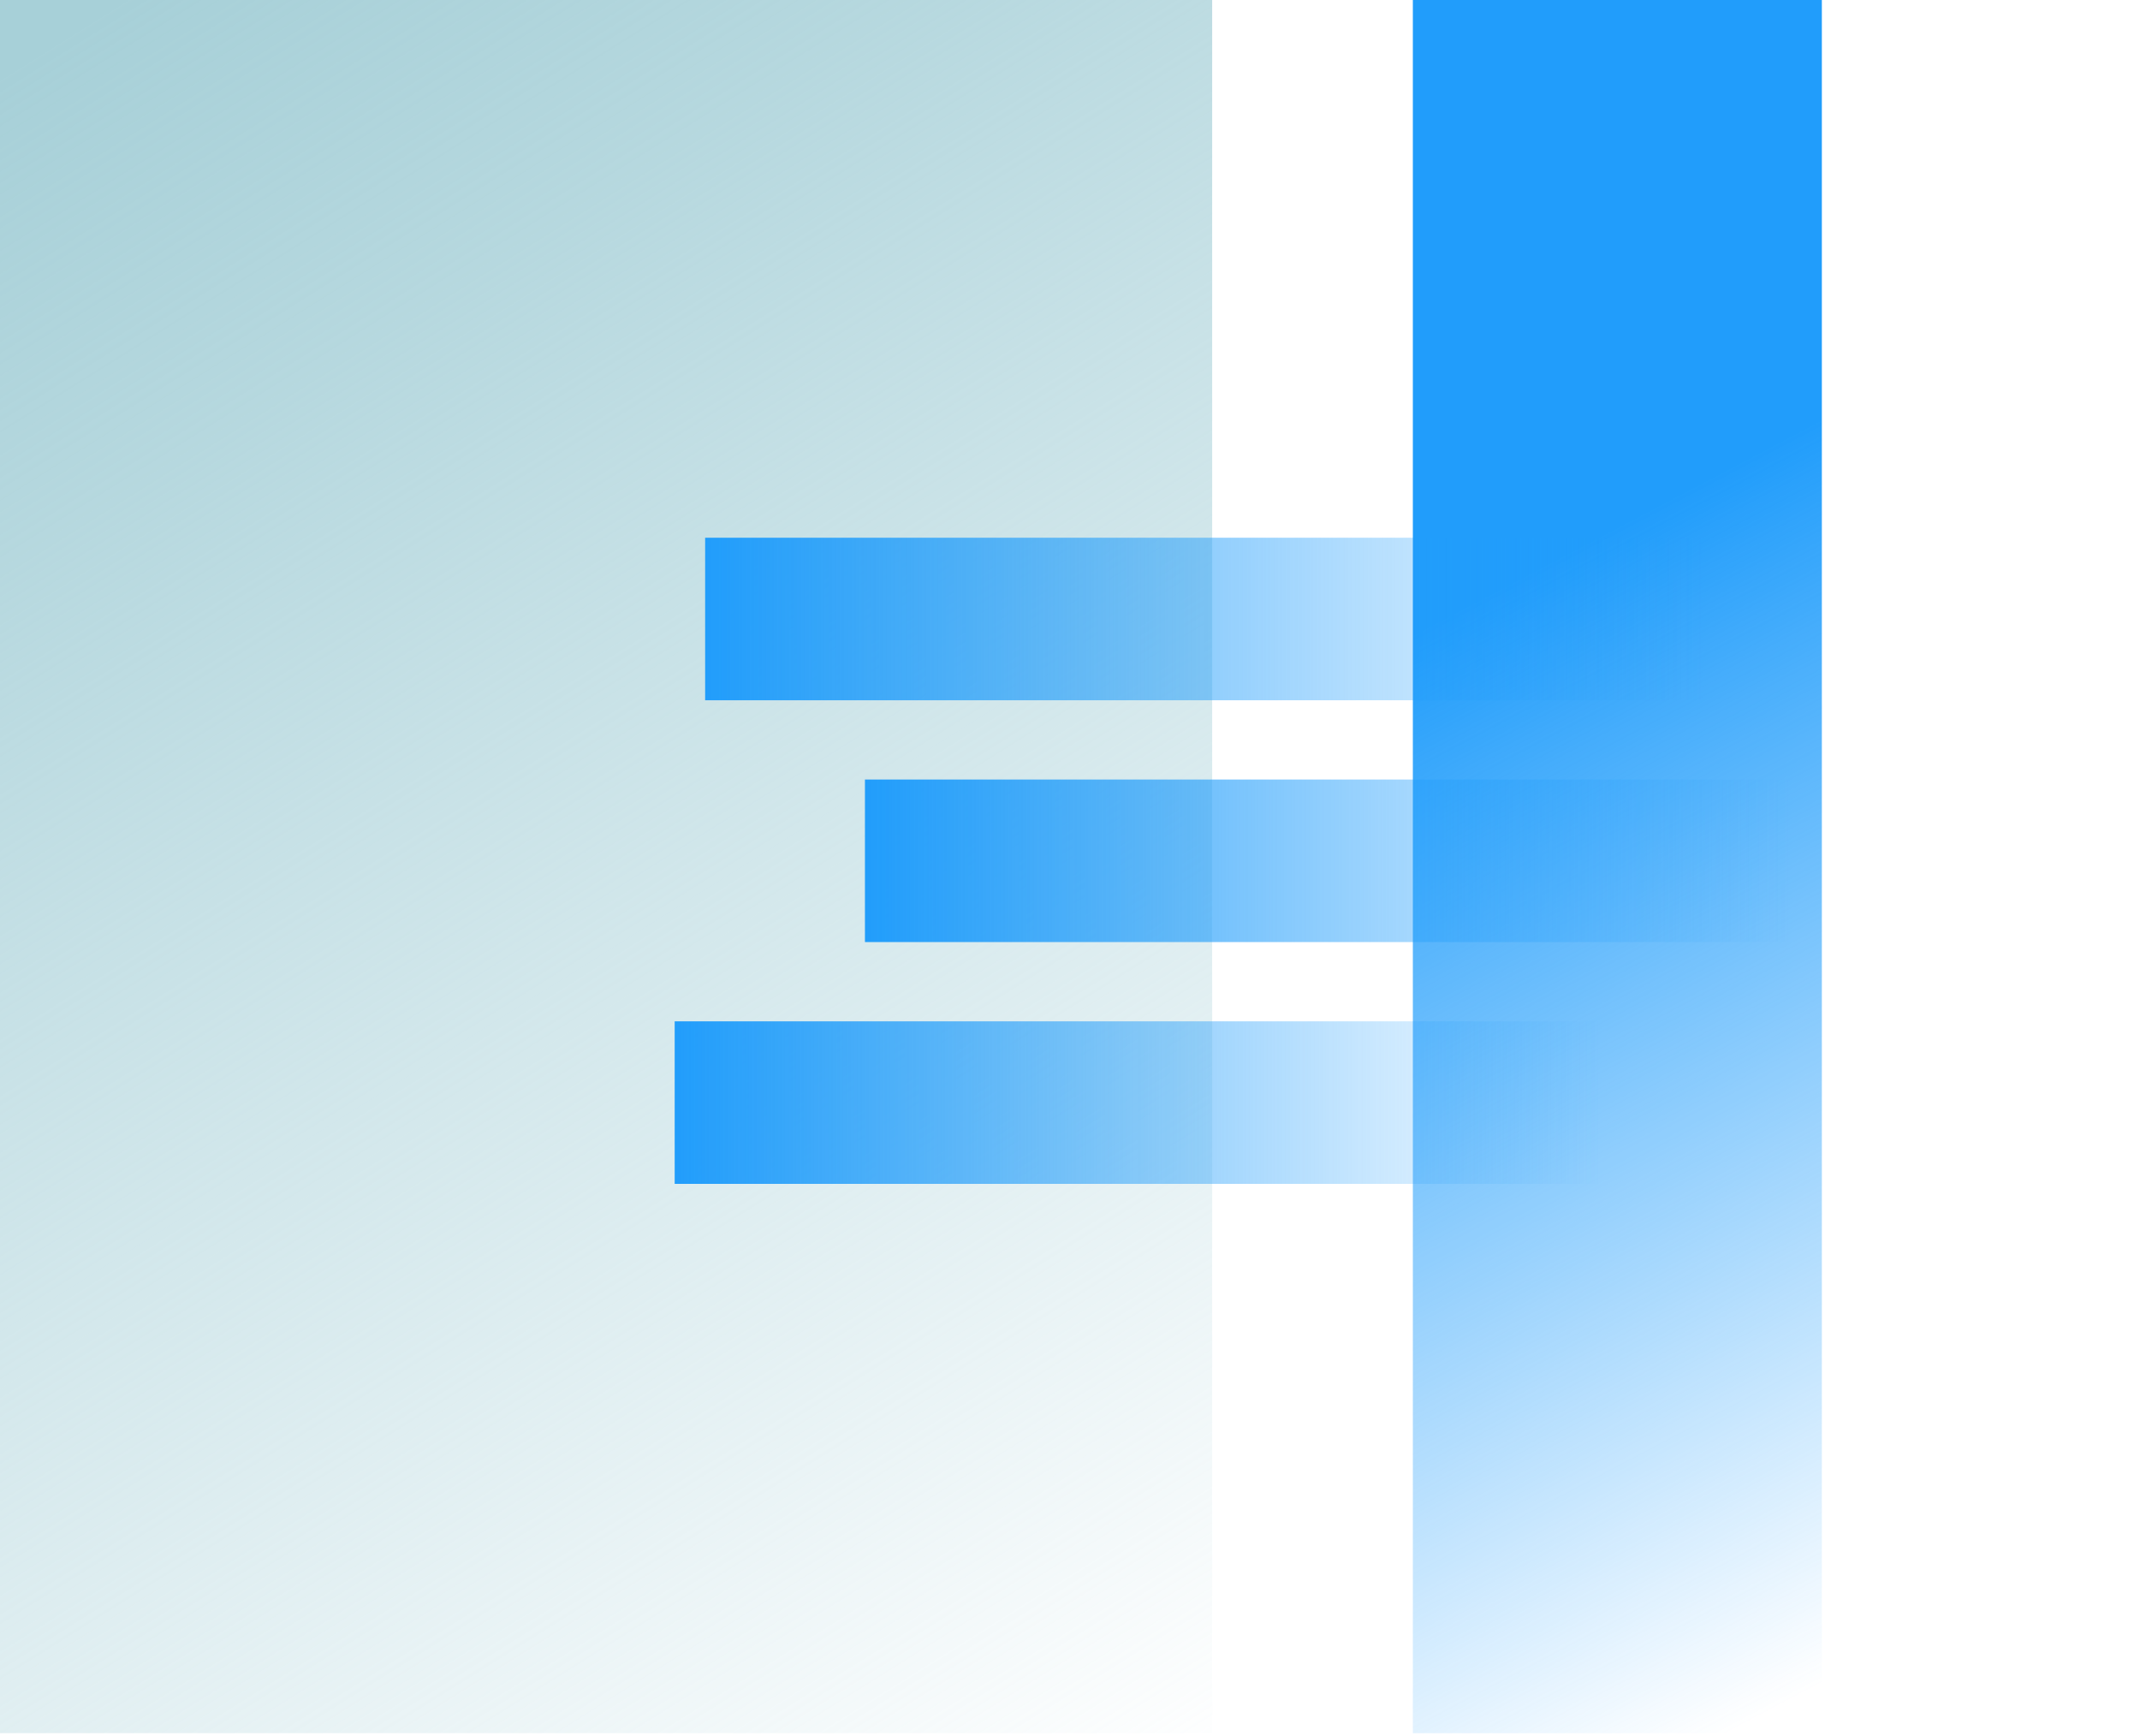 <svg width="450" height="365" viewBox="0 0 450 365" fill="none" xmlns="http://www.w3.org/2000/svg">
<g clip-path="url(#clip0_22_12930)">
<path d="M-0.001 -0.005L-0.001 364.443H254.894L254.894 -0.005H-0.001Z" fill="url(#paint0_linear_22_12930)"/>
<path d="M297.095 0V364.449H383.1V0H297.095Z" fill="url(#paint1_linear_22_12930)"/>
<path d="M364.472 113.072H148.277V147.249H364.472V113.072Z" fill="url(#paint2_linear_22_12930)"/>
<path d="M398.075 163.917H181.881V198.094H398.075V163.917Z" fill="url(#paint3_linear_22_12930)"/>
<path d="M358.067 214.762H141.873V248.94H358.067V214.762Z" fill="url(#paint4_linear_22_12930)"/>
</g>
<defs>
<linearGradient id="paint0_linear_22_12930" x1="16.968" y1="5.252" x2="249.741" y2="376.368" gradientUnits="userSpaceOnUse">
<stop stop-color="#A7D0D8"/>
<stop offset="0.2" stop-color="#A7D0D8" stop-opacity="0.83"/>
<stop offset="0.63" stop-color="#A7D0D8" stop-opacity="0.39"/>
<stop offset="1" stop-color="#A7D0D8" stop-opacity="0"/>
</linearGradient>
<linearGradient id="paint1_linear_22_12930" x1="310.665" y1="126.093" x2="420.46" y2="334.507" gradientUnits="userSpaceOnUse">
<stop stop-color="#219DFB"/>
<stop offset="1" stop-color="#219DFB" stop-opacity="0"/>
</linearGradient>
<linearGradient id="paint2_linear_22_12930" x1="148.277" y1="130.16" x2="364.472" y2="130.16" gradientUnits="userSpaceOnUse">
<stop stop-color="#219DFB"/>
<stop offset="0.97" stop-color="#219DFB" stop-opacity="0"/>
</linearGradient>
<linearGradient id="paint3_linear_22_12930" x1="181.881" y1="181.006" x2="398.075" y2="181.006" gradientUnits="userSpaceOnUse">
<stop stop-color="#219DFB"/>
<stop offset="0.9" stop-color="#219DFB" stop-opacity="0"/>
</linearGradient>
<linearGradient id="paint4_linear_22_12930" x1="141.873" y1="231.851" x2="358.067" y2="231.851" gradientUnits="userSpaceOnUse">
<stop stop-color="#219DFB"/>
<stop offset="0.9" stop-color="#219DFB" stop-opacity="0"/>
</linearGradient>
<clipPath id="clip0_22_12930">
<rect width="450" height="364.449" fill="white"/>
</clipPath>
</defs>
</svg>
